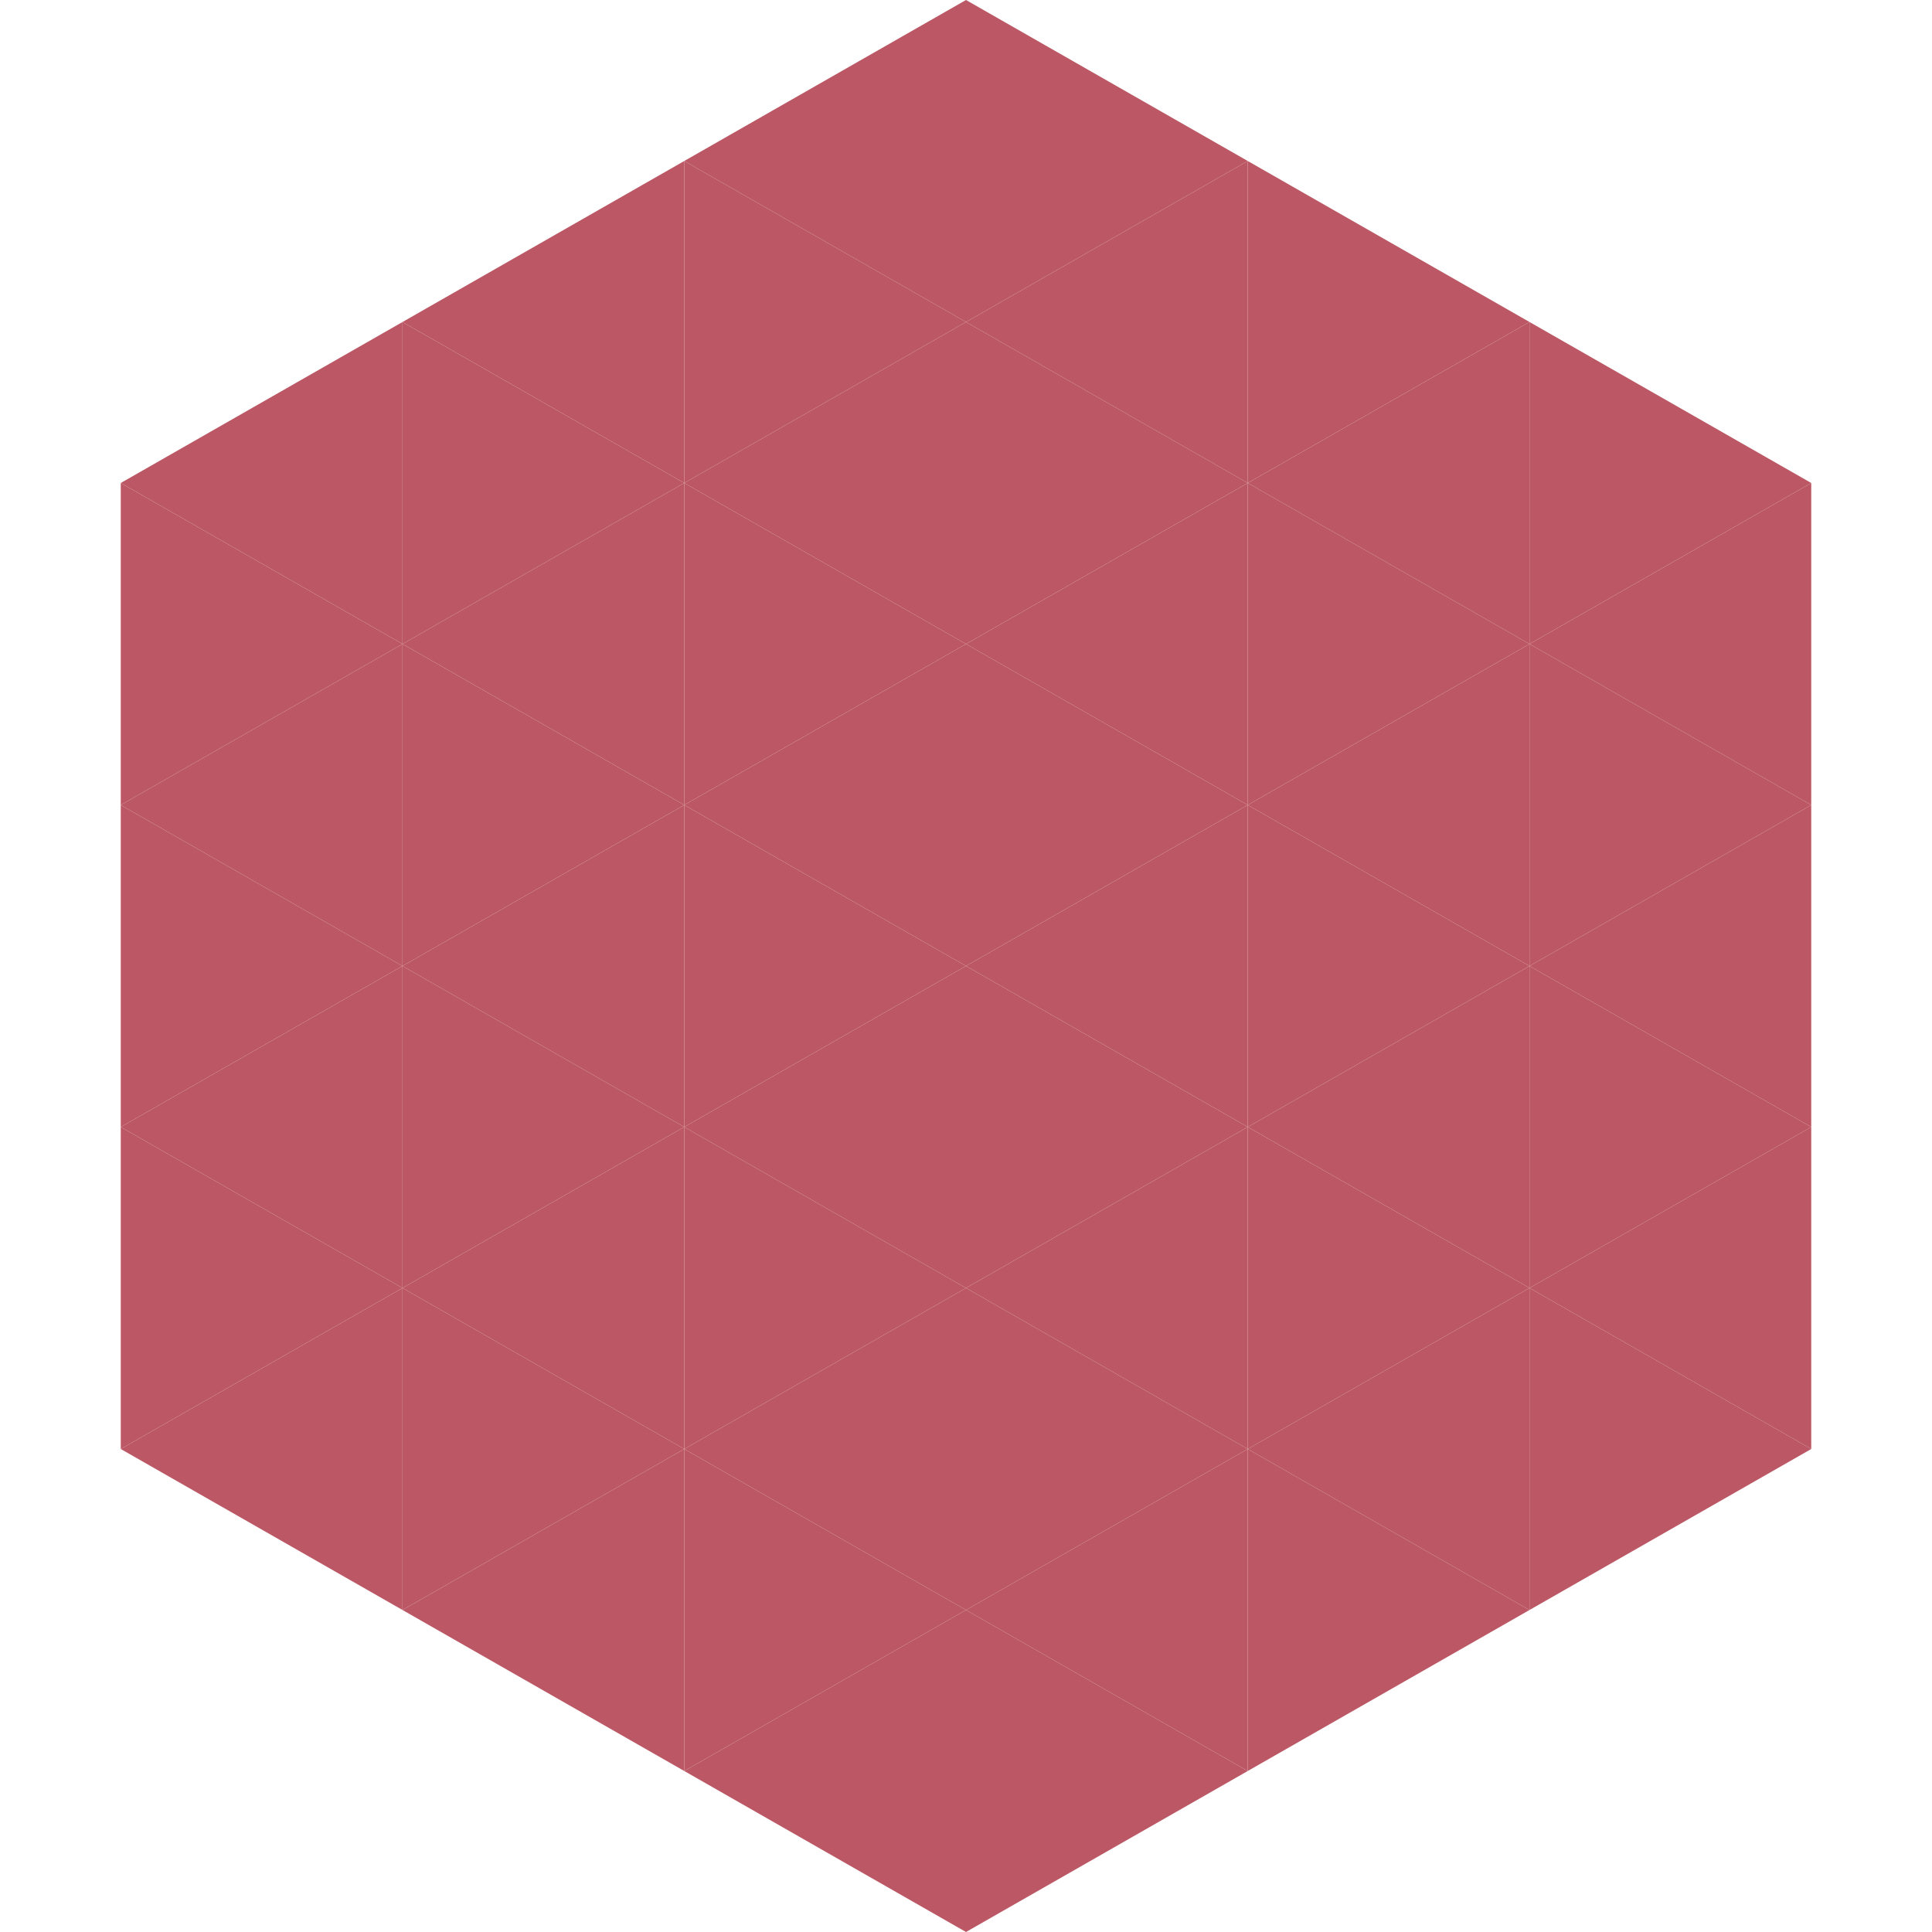 <?xml version="1.0"?>
<!-- Generated by SVGo -->
<svg width="240" height="240"
     xmlns="http://www.w3.org/2000/svg"
     xmlns:xlink="http://www.w3.org/1999/xlink">
<polygon points="50,40 15,60 50,80" style="fill:rgb(188,88,101)" />
<polygon points="190,40 225,60 190,80" style="fill:rgb(188,88,101)" />
<polygon points="15,60 50,80 15,100" style="fill:rgb(188,88,101)" />
<polygon points="225,60 190,80 225,100" style="fill:rgb(188,88,101)" />
<polygon points="50,80 15,100 50,120" style="fill:rgb(188,88,101)" />
<polygon points="190,80 225,100 190,120" style="fill:rgb(188,88,101)" />
<polygon points="15,100 50,120 15,140" style="fill:rgb(188,88,101)" />
<polygon points="225,100 190,120 225,140" style="fill:rgb(188,88,101)" />
<polygon points="50,120 15,140 50,160" style="fill:rgb(188,88,101)" />
<polygon points="190,120 225,140 190,160" style="fill:rgb(188,88,101)" />
<polygon points="15,140 50,160 15,180" style="fill:rgb(188,88,101)" />
<polygon points="225,140 190,160 225,180" style="fill:rgb(188,88,101)" />
<polygon points="50,160 15,180 50,200" style="fill:rgb(188,88,101)" />
<polygon points="190,160 225,180 190,200" style="fill:rgb(188,88,101)" />
<polygon points="15,180 50,200 15,220" style="fill:rgb(255,255,255); fill-opacity:0" />
<polygon points="225,180 190,200 225,220" style="fill:rgb(255,255,255); fill-opacity:0" />
<polygon points="50,0 85,20 50,40" style="fill:rgb(255,255,255); fill-opacity:0" />
<polygon points="190,0 155,20 190,40" style="fill:rgb(255,255,255); fill-opacity:0" />
<polygon points="85,20 50,40 85,60" style="fill:rgb(188,88,101)" />
<polygon points="155,20 190,40 155,60" style="fill:rgb(188,88,101)" />
<polygon points="50,40 85,60 50,80" style="fill:rgb(188,88,101)" />
<polygon points="190,40 155,60 190,80" style="fill:rgb(188,88,101)" />
<polygon points="85,60 50,80 85,100" style="fill:rgb(188,88,101)" />
<polygon points="155,60 190,80 155,100" style="fill:rgb(188,88,101)" />
<polygon points="50,80 85,100 50,120" style="fill:rgb(188,88,101)" />
<polygon points="190,80 155,100 190,120" style="fill:rgb(188,88,101)" />
<polygon points="85,100 50,120 85,140" style="fill:rgb(188,88,101)" />
<polygon points="155,100 190,120 155,140" style="fill:rgb(188,88,101)" />
<polygon points="50,120 85,140 50,160" style="fill:rgb(188,88,101)" />
<polygon points="190,120 155,140 190,160" style="fill:rgb(188,88,101)" />
<polygon points="85,140 50,160 85,180" style="fill:rgb(188,88,101)" />
<polygon points="155,140 190,160 155,180" style="fill:rgb(188,88,101)" />
<polygon points="50,160 85,180 50,200" style="fill:rgb(188,88,101)" />
<polygon points="190,160 155,180 190,200" style="fill:rgb(188,88,101)" />
<polygon points="85,180 50,200 85,220" style="fill:rgb(188,88,101)" />
<polygon points="155,180 190,200 155,220" style="fill:rgb(188,88,101)" />
<polygon points="120,0 85,20 120,40" style="fill:rgb(188,88,101)" />
<polygon points="120,0 155,20 120,40" style="fill:rgb(188,88,101)" />
<polygon points="85,20 120,40 85,60" style="fill:rgb(188,88,101)" />
<polygon points="155,20 120,40 155,60" style="fill:rgb(188,88,101)" />
<polygon points="120,40 85,60 120,80" style="fill:rgb(188,88,101)" />
<polygon points="120,40 155,60 120,80" style="fill:rgb(188,88,101)" />
<polygon points="85,60 120,80 85,100" style="fill:rgb(188,88,101)" />
<polygon points="155,60 120,80 155,100" style="fill:rgb(188,88,101)" />
<polygon points="120,80 85,100 120,120" style="fill:rgb(188,88,101)" />
<polygon points="120,80 155,100 120,120" style="fill:rgb(188,88,101)" />
<polygon points="85,100 120,120 85,140" style="fill:rgb(188,88,101)" />
<polygon points="155,100 120,120 155,140" style="fill:rgb(188,88,101)" />
<polygon points="120,120 85,140 120,160" style="fill:rgb(188,88,101)" />
<polygon points="120,120 155,140 120,160" style="fill:rgb(188,88,101)" />
<polygon points="85,140 120,160 85,180" style="fill:rgb(188,88,101)" />
<polygon points="155,140 120,160 155,180" style="fill:rgb(188,88,101)" />
<polygon points="120,160 85,180 120,200" style="fill:rgb(188,88,101)" />
<polygon points="120,160 155,180 120,200" style="fill:rgb(188,88,101)" />
<polygon points="85,180 120,200 85,220" style="fill:rgb(188,88,101)" />
<polygon points="155,180 120,200 155,220" style="fill:rgb(188,88,101)" />
<polygon points="120,200 85,220 120,240" style="fill:rgb(188,88,101)" />
<polygon points="120,200 155,220 120,240" style="fill:rgb(188,88,101)" />
<polygon points="85,220 120,240 85,260" style="fill:rgb(255,255,255); fill-opacity:0" />
<polygon points="155,220 120,240 155,260" style="fill:rgb(255,255,255); fill-opacity:0" />
</svg>
